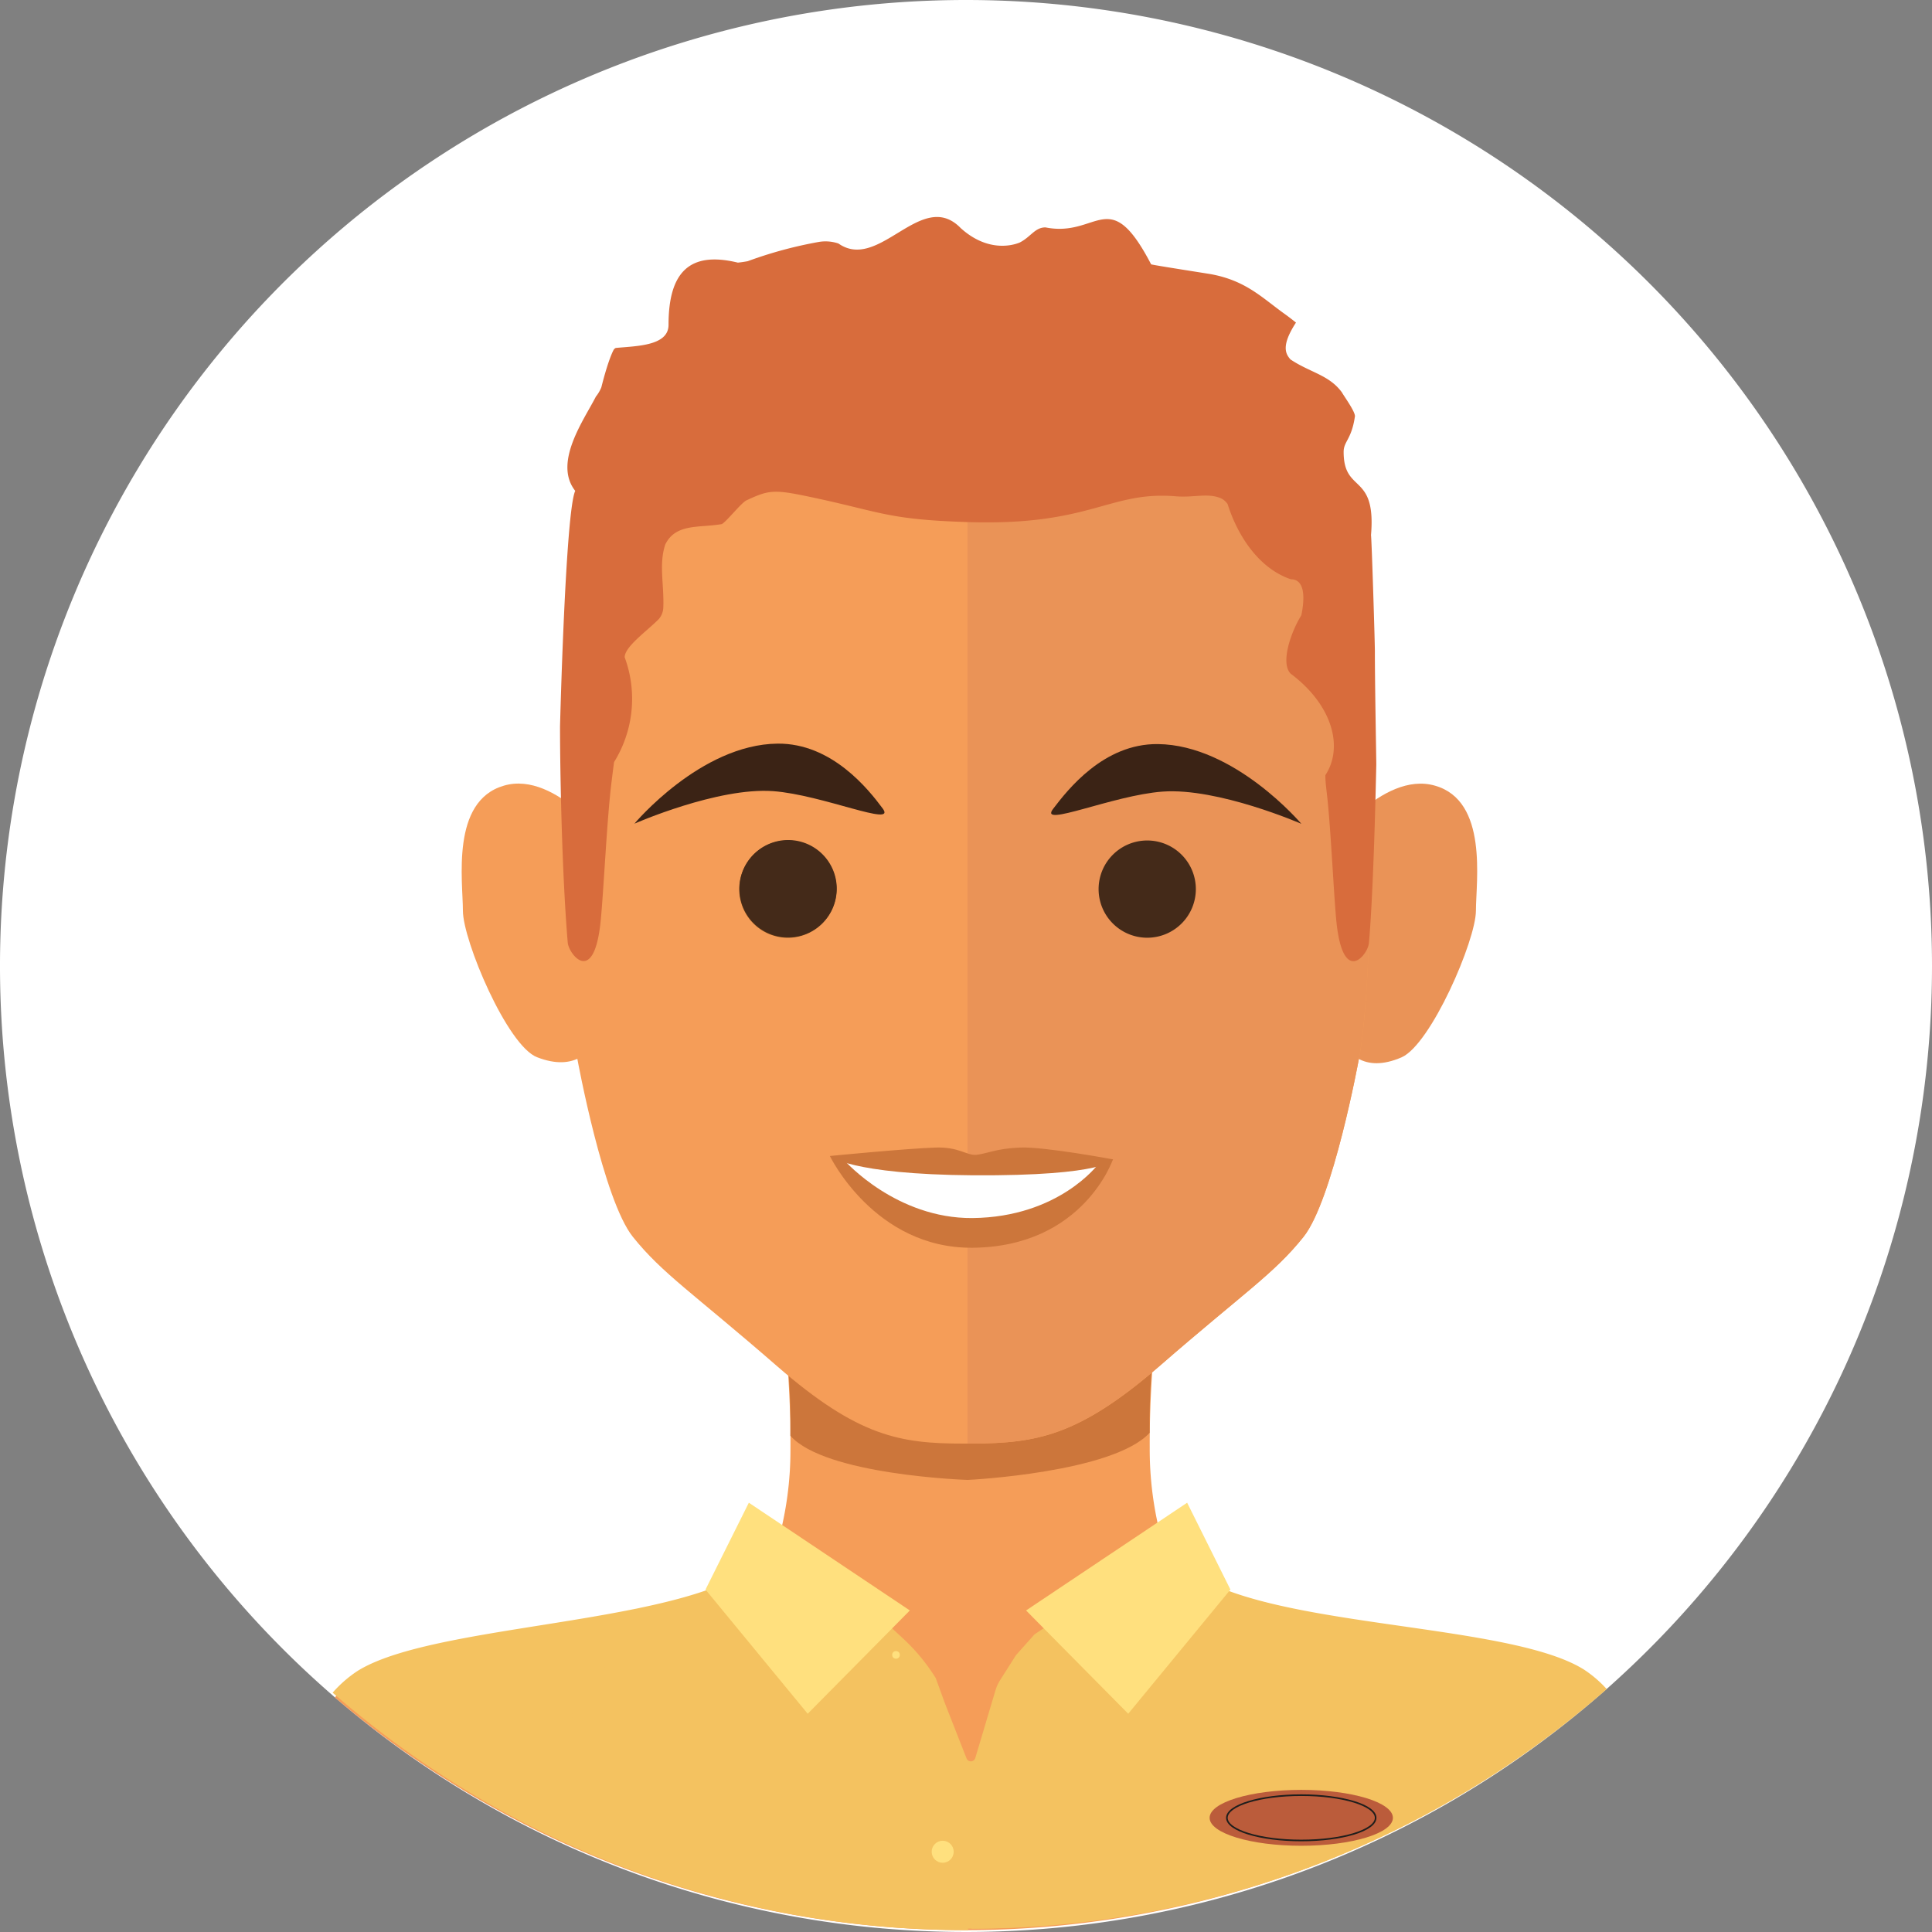 <svg id="Layer_1" data-name="Layer 1" xmlns="http://www.w3.org/2000/svg" viewBox="0 0 300 300"><rect x="0" y="0" width="300" height="300" fill="#808080" stroke="none"/><defs><style>.cls-1{fill:#fff;}.cls-2{fill:#f59d58;}.cls-3{fill:#cc763b;}.cls-4{fill:#ea9357;}.cls-5{fill:#683d14;}.cls-6{fill:#3b2315;}.cls-7{fill:#442a19;}.cls-8{fill:#d86c3c;}.cls-9{fill:#f4c260;}.cls-10{fill:#ffe07e;}.cls-11{fill:#bb5c3b;}.cls-12{fill:none;stroke:#1e1e1c;stroke-miterlimit:10;stroke-width:0.25px;}</style></defs><g id="Buddy_Essential_Avatar" data-name="Buddy Essential Avatar"><path class="cls-1" d="M150,0A150,150,0,1,0,300,150,150,150,0,0,0,150,0Z"/></g><g id="Second"><path class="cls-2" d="M245,259.72c-13.34-8.35-60.29-6.83-64.58-20.49a53.93,53.93,0,0,1-1.89-14.47,158.68,158.68,0,0,1,1.89-25l-29.78-9-29.78,9a158,158,0,0,1,1.88,25.46,53.08,53.08,0,0,1-1.88,14c-4.29,13.66-51.24,12.14-64.58,20.49A19.92,19.92,0,0,0,52,263.59a150.79,150.79,0,0,0,196.67-.71A18.94,18.94,0,0,0,245,259.72Z"/><path class="cls-3" d="M150.63,186.19l-30.3,8.88s2.68,15.42,2.4,27.87c5.36,6.1,27.28,6.86,27.53,6.86s22.58-1.14,28.26-7.32c-.22-12.3,2.3-27.34,2.3-27.34Z"/><path class="cls-2" d="M78.23,122c-8.26,2.4-6.35,14.8-6.35,19.42s6.9,21,11.53,22.75c11.73,4.56,11.74-12.55,11.74-12.55v-19.9S86.49,119.55,78.23,122Z"/><path class="cls-4" d="M222.83,122c-8.26-2.4-16.93,9.7-16.93,9.7v19.91s0,17.64,11.74,12.57c4.54-2,11.53-18.15,11.54-22.76S231.1,124.35,222.83,122Z"/><path class="cls-2" d="M190,58.12c-21.31-17.77-58.2-17.76-79.51,0C88.34,76.6,87.67,96.94,87.67,126.52s2,38,2,38,4,21.81,8.61,27.55,9.21,8.61,22.41,20.09c12.56,10.92,19.1,12,28.88,12h1.56c9.78-.08,16.32-1.13,28.88-12,13.2-11.48,17.81-14.35,22.4-20.09S211,164.47,211,164.47l0,0c0-.25.07-.39.07-.39s1.83-7.94,1.83-37.52S212.22,76.6,190,58.12Z"/><path class="cls-4" d="M190,58.12c-10.66-8.89-25.21-13.33-39.77-13.32V224.16h.88c9.78-.08,16.32-1.13,28.88-12,13.2-11.48,17.81-14.35,22.4-20.09S211,164.47,211,164.47l0,0c0-.25.07-.39.07-.39s1.83-7.94,1.83-37.52S212.22,76.6,190,58.12Z"/><path class="cls-5" d="M122.34,130.51a7.55,7.55,0,1,0,7.55,7.55A7.55,7.55,0,0,0,122.34,130.51Z"/><path class="cls-6" d="M179.78,115.54c-8.42-.08-14,7.1-16.27,10.08s9.28-2.13,17-2.7c8.62-.64,21.56,5,21.56,5S191.72,115.66,179.78,115.54Z"/><path class="cls-7" d="M178.14,130.51a7.55,7.55,0,1,0,7.55,7.55A7.55,7.55,0,0,0,178.14,130.51Z"/><path class="cls-6" d="M120.74,115.47c-11.94.12-22.23,12.43-22.23,12.43s12.93-5.69,21.56-5.05c7.66.57,19.2,5.67,17,2.7S129.17,115.39,120.74,115.47Z"/><path class="cls-7" d="M122.39,130.44a7.55,7.55,0,1,0,7.54,7.55A7.55,7.55,0,0,0,122.39,130.44Z"/><polygon class="cls-1" points="150.78 180.43 138.98 180.27 130.44 180.04 130.48 180.88 140.57 189.02 161.56 190.75 171.42 180.88 164.02 180.08 150.78 180.43"/><path class="cls-1" d="M150.52,180.92,136,180.24l-1.23.4s-.62,4.75,16.4,4.64c17.32-.11,15.36-4.51,15.36-4.51Z"/><path class="cls-3" d="M151.61,179.32c-1.44.16-2.68-1.25-6.32-1.13-4.56.15-16.41,1.31-16.41,1.31s3.05,2.86,22.22,3c20.75.12,21.74-2.47,21.74-2.47s-10.68-2-14.45-1.84S153.31,179.14,151.61,179.32Z"/><path class="cls-3" d="M151,189.14c-11.81.09-19.74-8.81-19.74-8.81l-2.4-.83s6.94,14.38,22.15,14.25c17.24-.15,21.81-13.74,21.81-13.74l-2.28.75S164.47,189,151,189.14Z"/><path class="cls-8" d="M212.89,83.09c.83-9.79-4.25-6.36-4.25-12.92,0-1.64,1.21-1.9,1.74-5.43.22-.63-1.72-3.26-2-3.8-2-2.74-4.92-3.07-8-5.13-.71-.82-1.53-2.05.86-5.72-.54-.43-1.15-.91-1.84-1.4-3.46-2.49-5.95-5.11-11.34-6.11-.6-.11-8.7-1.36-9.31-1.53-6.56-12.58-8.21-4.1-16.41-5.74-1.64,0-2.28,1.48-4,2.35-1.14.48-5,1.51-9.15-2.23-6.08-6.28-12.64,6.85-19,2.38a6.27,6.27,0,0,0-3-.25,65.17,65.17,0,0,0-11.09,3c-.51.09-1,.17-1.53.22-7.48-1.82-10.76,1.46-10.76,9.66,0,3.28-4.93,3.28-8.2,3.59a.89.89,0,0,0-.29.24s-.76,1.18-1.94,5.86a5.56,5.56,0,0,1-.85,1.45c-1.85,3.63-6.66,10.26-3.21,14.64-1.51,3.28-2.34,35.89-2.36,36.58,0,7.93.34,23.48,1.2,33.58.15,1.74,3.93,6.7,5.05-2.8.49-4.21,1-16.4,1.8-22.57.11-.88.22-1.77.34-2.67A18.62,18.62,0,0,0,97,102.06c0-1.64,3.38-4,5.3-5.93A2.94,2.94,0,0,0,103,94.3c.13-3.57-.72-6.7.31-9.77,1.64-3.28,5.21-2.54,8.78-3.15.79-.45,3-3.3,3.83-3.69,3.28-1.53,4.16-1.7,8.91-.73,12.06,2.48,12.51,3.7,25.47,4.11,19.24.61,21.89-4.88,32.34-4,2.51.21,4.67-.47,6.56.16a2.52,2.52,0,0,1,1.43,1.06c1.58,5,4.9,10,9.82,11.66,1.64,0,2.05,1.64,1.91,3.59a14.32,14.32,0,0,1-.29,2c-1.62,2.6-3.29,7.43-1.65,9.07,6.56,4.92,8.2,11.48,5.38,15.76,0,.93.12,1.85.22,2.74.64,5.35,1.12,16.76,1.55,20.49,1.11,9.5,4.9,4.54,5,2.8.66-7.68,1-21.27,1.14-27.69,0-.92-.22-12.46-.22-17.42C213.52,100.56,213,83.84,212.89,83.09Z"/><path class="cls-9" d="M120.51,238.83c-4.33,13.76-51.58,12.23-65,20.64a19,19,0,0,0-3.86,3.37,149.43,149.43,0,0,0,98.49,36.87h.23L139,258.45C124.41,258.47,121.13,236.85,120.51,238.83Z"/><path class="cls-9" d="M245.94,259.24c-13.43-8.41-60.17-5.9-64.49-19.65-.64-2.05-4.58,18.61-19.28,18.63l-11.32,41.26a149.37,149.37,0,0,0,98.64-37.2A18.27,18.27,0,0,0,245.94,259.24Z"/><path class="cls-9" d="M172.3,246l-11.57,7.72a.53.53,0,0,0-.14.12l-2.79,3.13-.07.09-2.45,3.86a6.29,6.29,0,0,0-.7,1.54L151.44,273a.72.72,0,0,1-1.35.06l-3.36-8.56-1.42-3.91a29.75,29.75,0,0,0-5.25-6.32l-10.63-9.85a.75.75,0,0,0-.77-.14L89.48,260.7a.71.71,0,0,0-.44.64l-.67,24.39a.72.72,0,0,0,.43.68,150.46,150.46,0,0,0,122.54.06.75.75,0,0,0,.43-.68l-.48-24.39a.73.73,0,0,0-.46-.65L173,245.88A.7.7,0,0,0,172.3,246Z"/><polygon class="cls-10" points="109.55 246.83 125.42 266.11 137.29 254.11 141.28 250.07 116.28 233.34 109.55 246.83"/><line class="cls-10" x1="150.6" y1="273.51" x2="150.85" y2="299.71"/><circle class="cls-10" cx="146.38" cy="287.54" r="1.71"/><polygon class="cls-10" points="191.06 246.83 175.19 266.11 163.32 254.11 159.33 250.07 184.34 233.34 191.06 246.83"/><line class="cls-10" x1="151" y1="273.52" x2="150.71" y2="284.06"/><circle class="cls-10" cx="139.13" cy="256.97" r="0.59"/><ellipse class="cls-11" cx="202.06" cy="282.27" rx="14.23" ry="4.34"/><ellipse class="cls-12" cx="202.06" cy="282.27" rx="11.55" ry="3.52"/></g></svg>